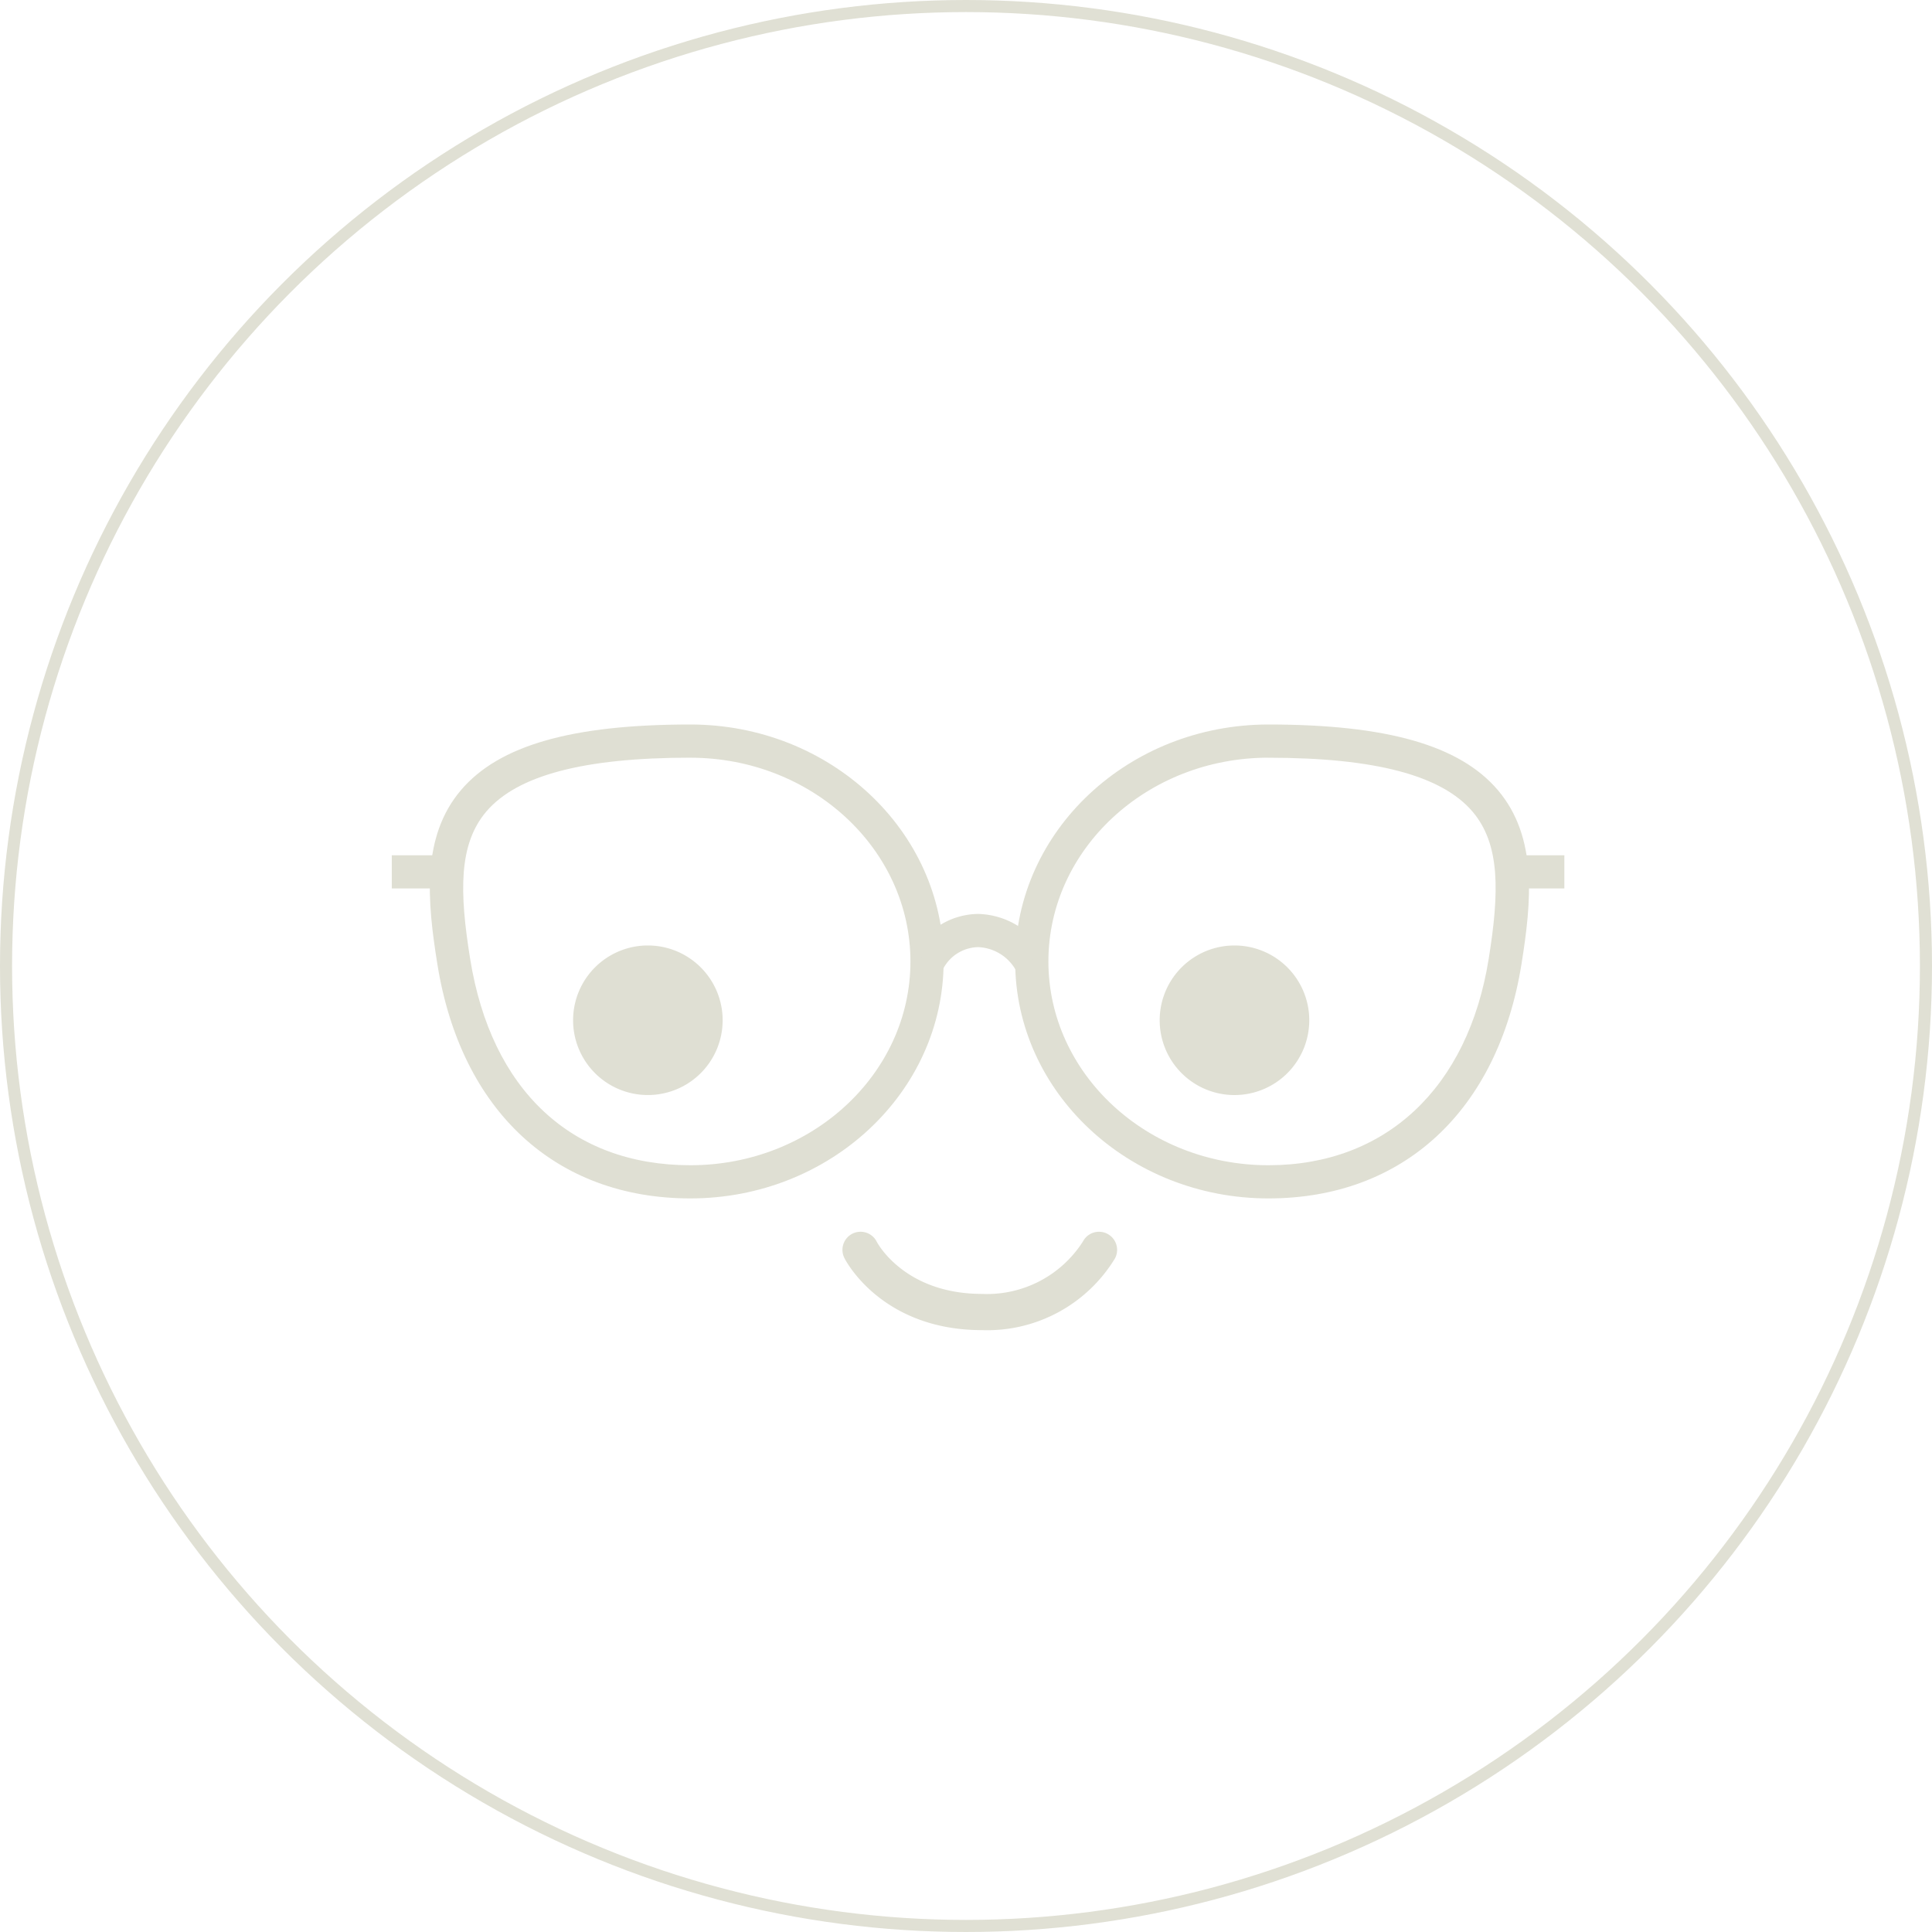 <svg xmlns="http://www.w3.org/2000/svg" width="160" height="160"><defs><clipPath id="clip-path"><path id="Rectangle_347" data-name="Rectangle 347" fill="none" d="M0 0h97.106v50.156H0z"/></clipPath></defs><g id="Groupe_778" data-name="Groupe 778" transform="translate(-1074 -3681)"><g id="Ellipse_37" data-name="Ellipse 37" transform="translate(1074 3681)" fill="none" stroke="#e0e0d4"><circle cx="80" cy="80" r="80" stroke="none"/><circle cx="80" cy="80" r="79.5"/></g><g id="Groupe_711" data-name="Groupe 711" transform="translate(1106.447 3741)"><g id="Groupe_710" data-name="Groupe 710" clip-path="url(#clip-path)" fill="#dfdfd3"><path id="Tracé_1511" data-name="Tracé 1511" d="M72.6 39.248c-11.565 0-20.974-8.8-20.974-19.624S61.03 0 72.6 0c9.8 0 15.837 1.724 18.991 5.424 3.321 3.9 2.792 9.259 1.965 14.418C91.6 31.994 83.769 39.248 72.6 39.248m0-36.5c-10.048 0-18.223 7.57-18.223 16.873S62.547 36.5 72.6 36.5c9.706 0 16.525-6.389 18.24-17.09.885-5.521.969-9.487-1.342-12.2-2.558-3-8.085-4.458-16.9-4.458"/><path id="Tracé_1512" data-name="Tracé 1512" d="M24.729 39.248c-11.174 0-19.008-7.254-20.956-19.406-.827-5.159-1.357-10.521 1.964-14.417C8.892 1.724 14.927 0 24.729 0 36.294 0 45.7 8.8 45.7 19.624s-9.406 19.624-20.971 19.624m0-36.5c-8.813 0-14.341 1.458-16.9 4.458-2.31 2.715-2.229 6.681-1.34 12.201C8.23 30.268 14.878 36.5 24.729 36.5c10.048 0 18.223-7.569 18.223-16.873S34.777 2.751 24.729 2.751"/><path id="Tracé_1513" data-name="Tracé 1513" d="M51.64 20.275a3.749 3.749 0 0 0-3.086-1.837 3.345 3.345 0 0 0-2.887 1.783l-2.484-1.182a6.108 6.108 0 0 1 5.371-3.351 6.534 6.534 0 0 1 5.509 3.286z"/><path id="Rectangle_345" data-name="Rectangle 345" transform="translate(0 10.829)" d="M0 0h4.139v2.751H0z"/><path id="Rectangle_346" data-name="Rectangle 346" transform="translate(92.967 10.829)" d="M0 0h4.139v2.751H0z"/><path id="Tracé_1514" data-name="Tracé 1514" d="M34.4 24.49a6.193 6.193 0 1 1-6.2-6.19 6.194 6.194 0 0 1 6.2 6.19" transform="translate(-7)"/><path id="Tracé_1515" data-name="Tracé 1515" d="M75.981 24.49a6.194 6.194 0 1 1-6.194-6.19 6.194 6.194 0 0 1 6.194 6.194"/><path id="Tracé_1516" data-name="Tracé 1516" d="M48.884 50.156c-8.292 0-11.28-5.722-11.4-5.966a1.5 1.5 0 0 1 2.674-1.362c.1.2 2.365 4.328 8.729 4.328a9.413 9.413 0 0 0 8.355-4.35 1.5 1.5 0 0 1 2.65 1.407 12.38 12.38 0 0 1-11.005 5.943"/></g></g></g></svg>